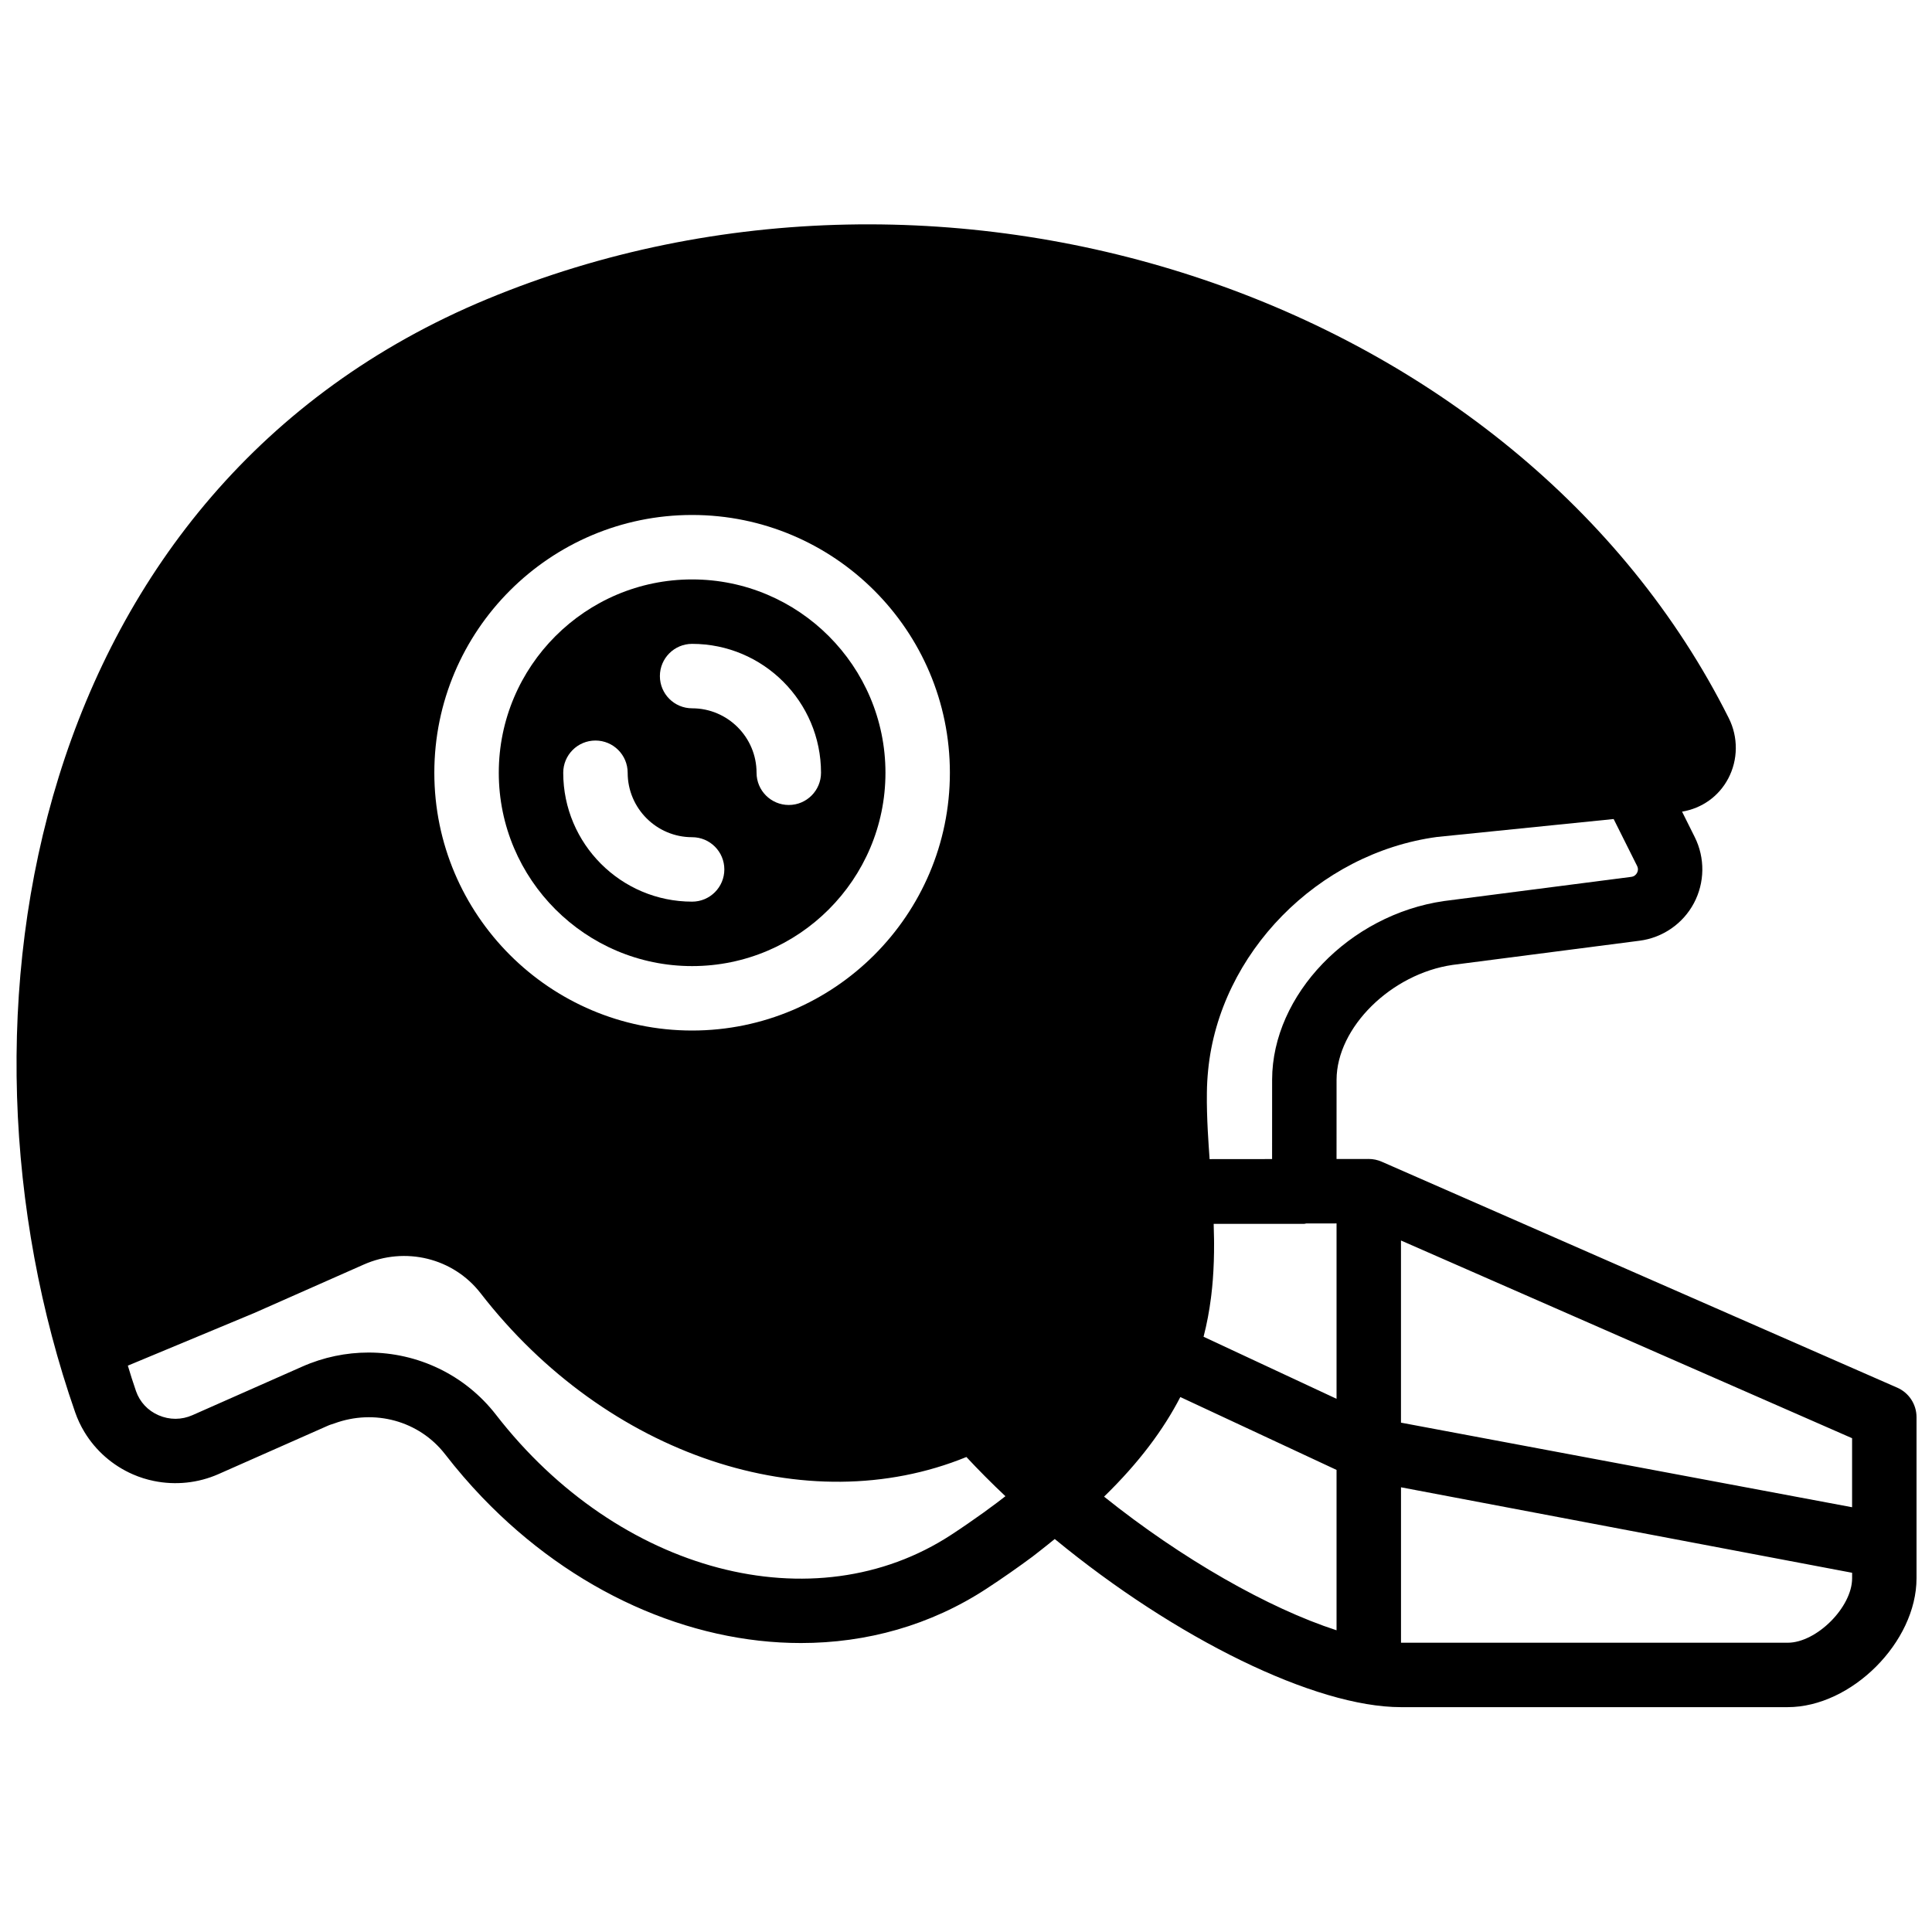 <?xml version="1.0" encoding="UTF-8"?>
<!-- Uploaded to: SVG Repo, www.svgrepo.com, Generator: SVG Repo Mixer Tools -->
<svg width="800px" height="800px" version="1.1" viewBox="144 144 512 512" xmlns="http://www.w3.org/2000/svg">
 <defs>
  <clipPath id="a">
   <path d="m148.09 203h503.81v394h-503.81z"/>
  </clipPath>
 </defs>
 <g clip-path="url(#a)">
  <path d="m617.75 579.34h-102.47v-41.191l119.55 22.652v1.461c0 7.66-9.418 17.078-17.078 17.078zm-160.95-65.109 41.398 19.312v42.5c-17.957-5.812-41.016-18.914-61.609-35.418 9.34-9.086 15.777-17.824 20.211-26.395zm-48.484 27.922c-1.195 0.887-2.398 1.785-3.637 2.68-2.719 1.941-5.508 3.887-8.551 5.875-36.332 23.801-88.199 10.137-120.67-31.766-8.277-10.68-20.828-16.504-33.773-16.504-5.918 0-11.93 1.211-17.633 3.746l-29.051 12.852c-2.879 1.273-6.07 1.289-8.984 0.02-2.852-1.238-4.969-3.512-5.977-6.406-0.027-0.066-0.043-0.145-0.07-0.211-0.742-2.16-1.441-4.34-2.09-6.527l33.438-13.926 29.051-12.852c11.008-4.883 23.758-1.758 31.008 7.602 33.379 43.086 86.5 60.637 128.73 43.387 3.227 3.465 6.68 6.941 10.34 10.391-0.707 0.547-1.398 1.086-2.133 1.641zm-80.902-261.68c37.668 0 68.316 30.648 68.316 68.316 0 37.664-30.648 68.312-68.316 68.312-37.664 0-68.312-30.648-68.312-68.312 0-37.668 30.648-68.316 68.312-68.316zm250.41 94.855c-0.223 0.418-0.668 0.938-1.523 1.051l-49.652 6.41c-25.055 3.629-45.473 24.852-45.523 47.316l-0.008 21.059-16.559 0.016c-0.086-1.18-0.172-2.363-0.246-3.559-0.086-1.324-0.172-2.641-0.238-3.973-0.172-3.371-0.285-6.762-0.234-10.152 0.02-1.98 0.137-3.938 0.328-5.867 3.031-30.996 29.09-57.555 60.645-61.824l46.82-4.754 6.215 12.43c0.383 0.77 0.207 1.43-0.023 1.848zm-112.91 112.66c0.031-0.289 0.074-0.59 0.109-0.879 0.164-1.316 0.281-2.629 0.387-3.945 0.246-3.262 0.348-6.488 0.332-9.699-0.008-0.352 0-0.703-0.008-1.051-0.02-1.203-0.043-2.391-0.086-3.578 0-0.172 0-0.332-0.008-0.504h24.02c0.18 0 0.324-0.094 0.504-0.102l8.035-0.012v46.48l-35.242-16.445c0.887-3.426 1.52-6.84 1.957-10.266zm169.91 55.445-119.55-22.414v-48.273l119.55 52.395zm11.965-31.688-136.63-59.887c-1.082-0.469-2.242-0.719-3.422-0.719h-0.008l-8.531 0.012 0.008-21.016c0.035-13.844 14.465-28.07 30.766-30.426l49.52-6.406c6.121-0.785 11.512-4.508 14.406-9.945 2.902-5.449 2.988-11.988 0.23-17.516l-3.363-6.746c5.266-0.887 9.715-4.019 12.234-8.777 2.629-4.969 2.684-10.965 0.137-16.027-55.699-111.1-206.36-161.95-329.08-111.01-120.24 49.918-145.98 189.24-109.14 294.98 0.641 1.836 1.461 3.586 2.457 5.227 2.981 4.934 7.465 8.887 12.844 11.227 1.793 0.785 3.672 1.375 5.578 1.758 5.711 1.172 11.715 0.559 17.109-1.824l29.051-12.852c0.547-0.25 1.094-0.379 1.641-0.574 10.613-3.902 22.465-0.727 29.367 8.172 3.133 4.047 6.43 7.867 9.859 11.445 24.047 25.059 54.855 38.586 84.43 38.578 17.383 0 34.336-4.672 49.234-14.43 4.332-2.836 8.316-5.637 12.074-8.414 0.805-0.598 1.539-1.219 2.332-1.816 1.273-0.973 2.398-1.93 3.629-2.906 32.074 26.406 69.031 44.559 91.754 44.559h102.47c16.918 0 34.156-17.238 34.156-34.156v-42.695c0-3.391-2.004-6.457-5.113-7.82z" fill-rule="evenodd"/>
 </g>
 <path d="m301.8 340.25c4.723 0 8.539 3.824 8.539 8.539 0 9.418 7.66 17.078 17.078 17.078 4.723 0 8.539 3.824 8.539 8.539 0 4.711-3.816 8.539-8.539 8.539-18.836 0-34.156-15.32-34.156-34.156 0-4.715 3.82-8.539 8.539-8.539m25.617-25.621c18.84 0 34.16 15.32 34.16 34.16 0 4.711-3.82 8.539-8.539 8.539-4.723 0-8.543-3.828-8.543-8.539 0-9.422-7.656-17.082-17.078-17.082-4.719 0-8.539-3.824-8.539-8.539 0-4.711 3.82-8.539 8.539-8.539m0 85.395c28.258 0 51.238-22.98 51.238-51.234 0-28.258-22.98-51.238-51.238-51.238-28.254 0-51.234 22.98-51.234 51.238 0 28.254 22.98 51.234 51.234 51.234" fill-rule="evenodd"/>
</svg>